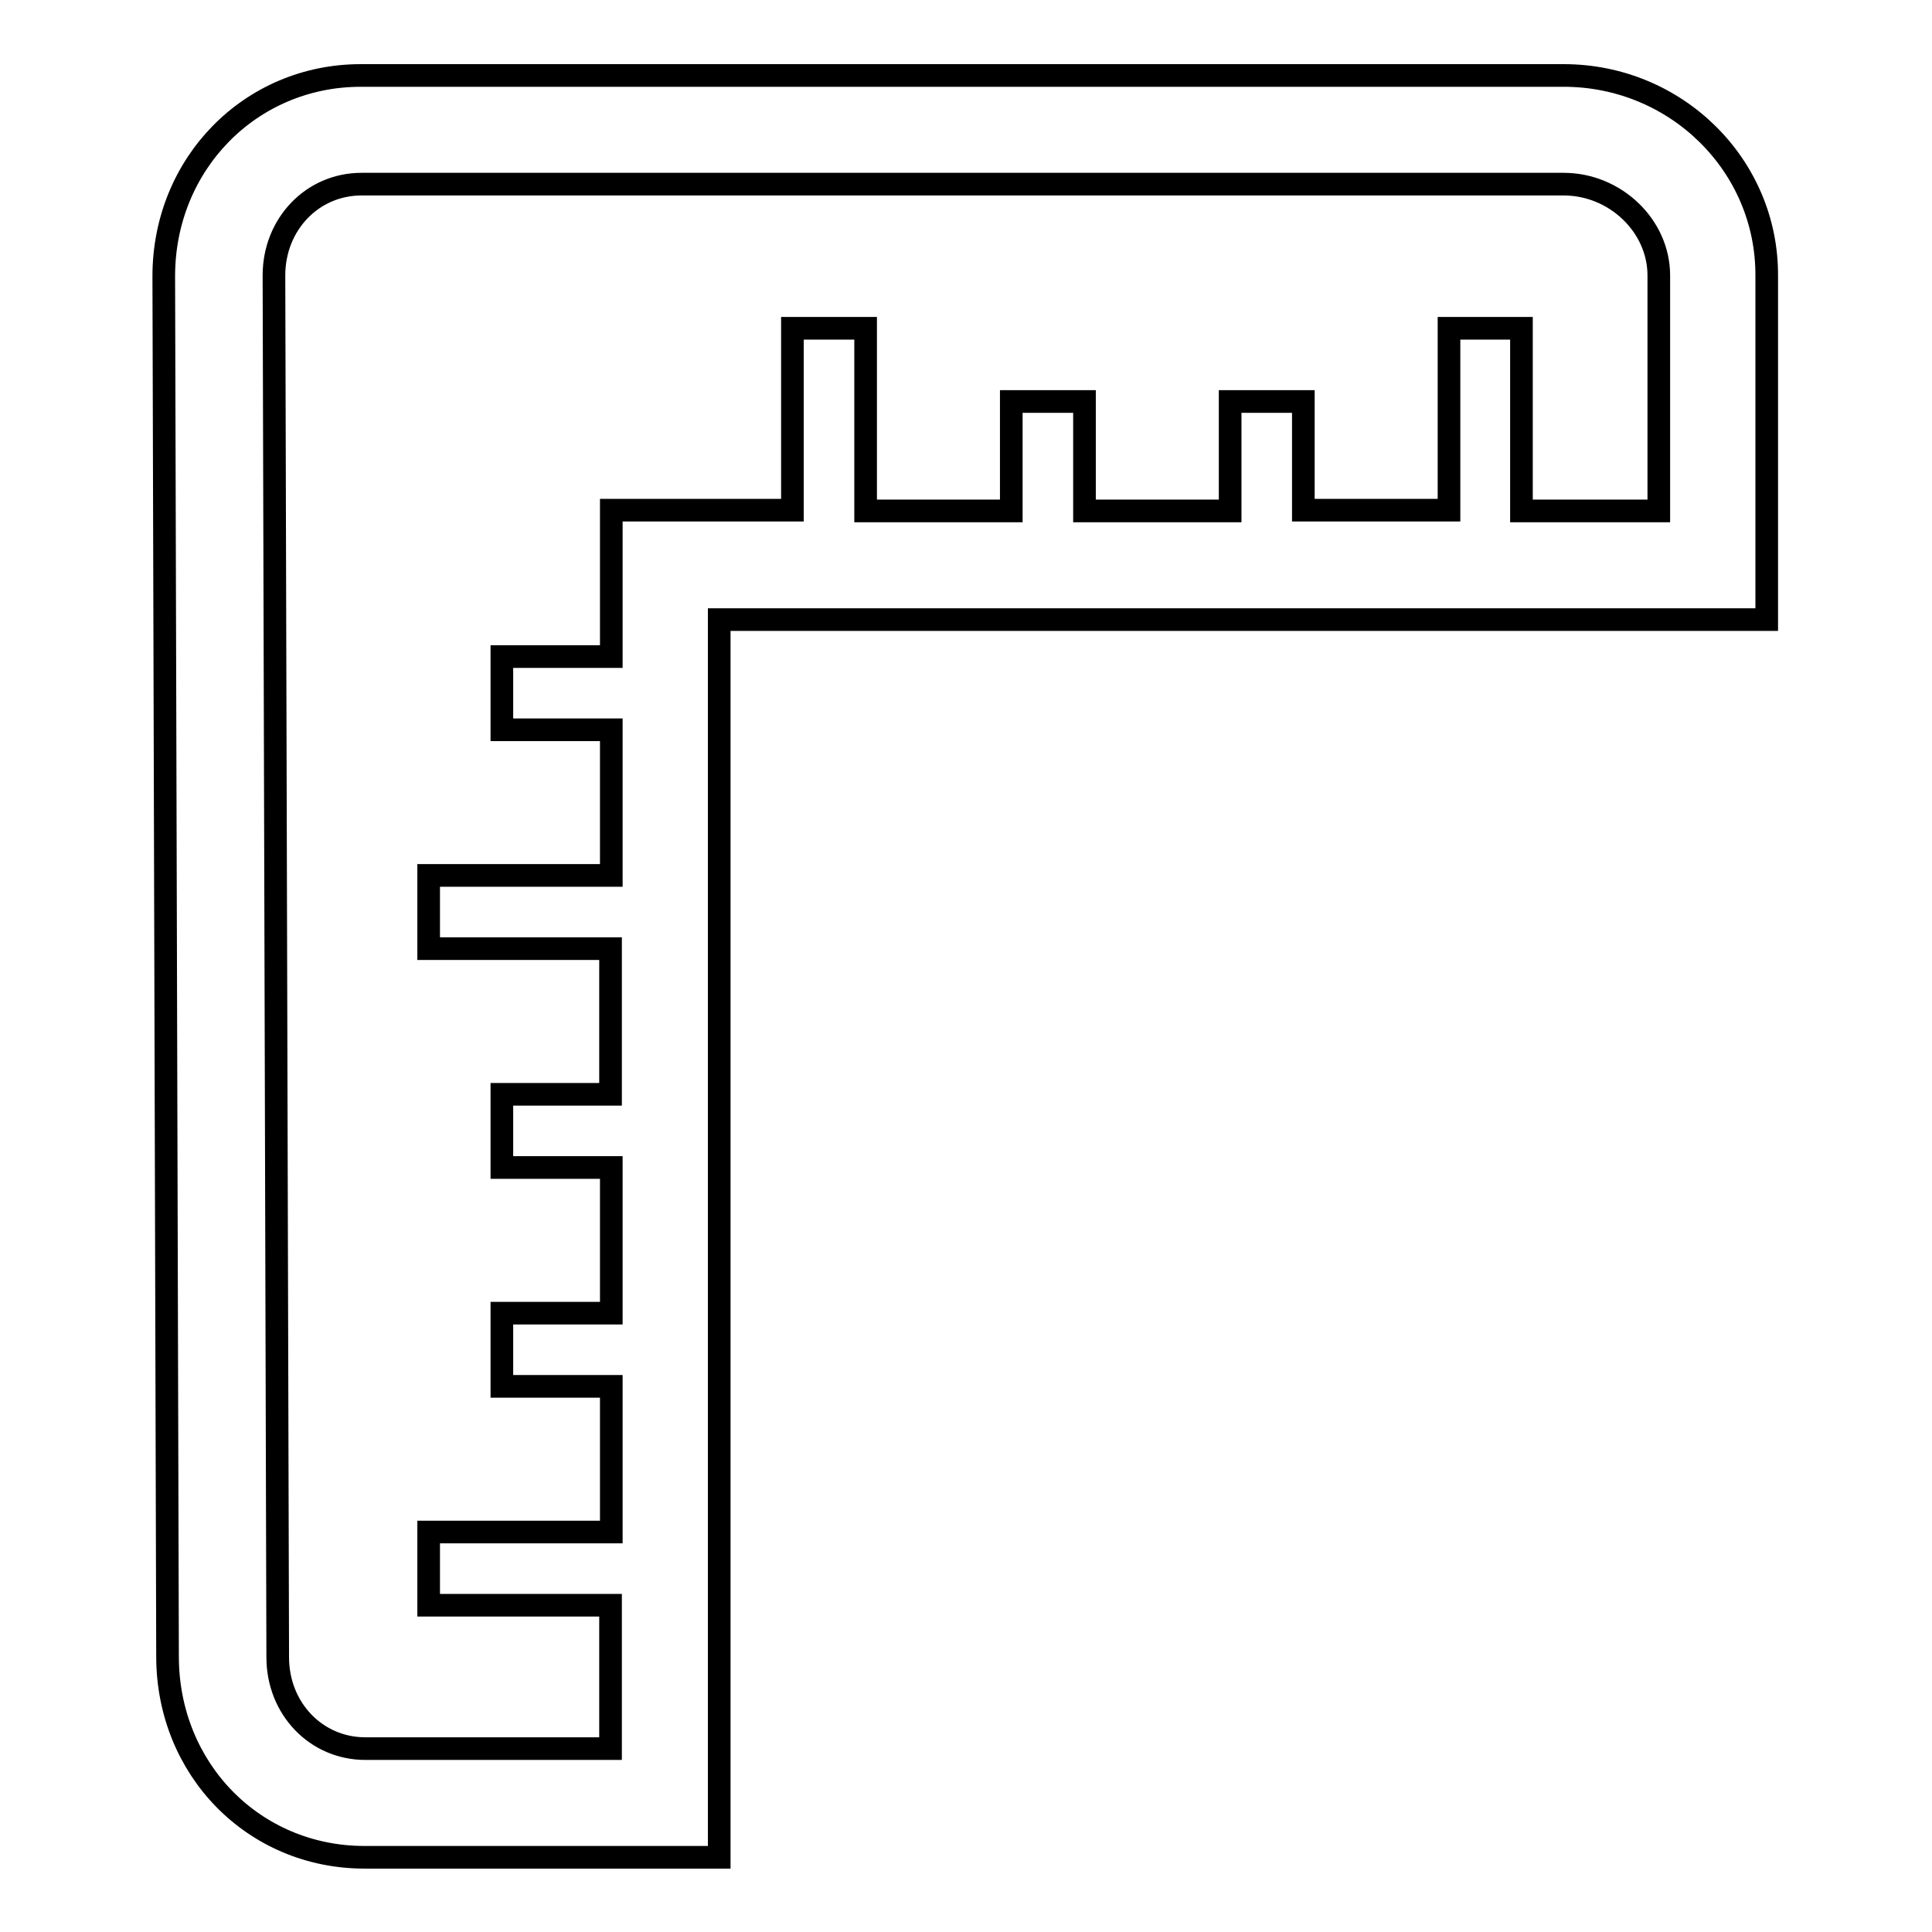 <?xml version="1.0" encoding="utf-8"?>
<!-- Svg Vector Icons : http://www.onlinewebfonts.com/icon -->
<!DOCTYPE svg PUBLIC "-//W3C//DTD SVG 1.1//EN" "http://www.w3.org/Graphics/SVG/1.1/DTD/svg11.dtd">
<svg version="1.1" xmlns="http://www.w3.org/2000/svg" xmlns:xlink="http://www.w3.org/1999/xlink" x="0px" y="0px" viewBox="0 0 256 256" enable-background="new 0 0 256 256" xml:space="preserve">
<g> <path stroke-width="3" fill-opacity="0" stroke="#000000"  d="M207.2,10H47.8c-14.6,0-26.1,11.7-26.1,26.6l0.5,182.9c0,14.9,11.4,26.6,26.1,26.6h47V82.1h138.8v-0.8V36.6 C234.2,21.9,222.1,10,207.2,10z M219.7,67.7h-18.1V43.5H192v24.1h-19.3V53.2H163v14.5h-19.3V53.2H134v14.5h-19.3V43.5h-9.7v24.1 h-9.7H84.6h-3.6V87H66.5v9.7h14.5v19.3H56.8v9.7h24.1v19.3H66.5v9.7h14.5v19.3H66.5v9.7h14.5v19.3H56.8v9.7h24.1v19H48.4 c-6.5,0-11.6-5.3-11.6-12.1L36.3,36.5c0-6.8,5.1-12.1,11.6-12.1h159.3c6.8,0,12.6,5.5,12.6,12.1V67.7z"/></g>
</svg>